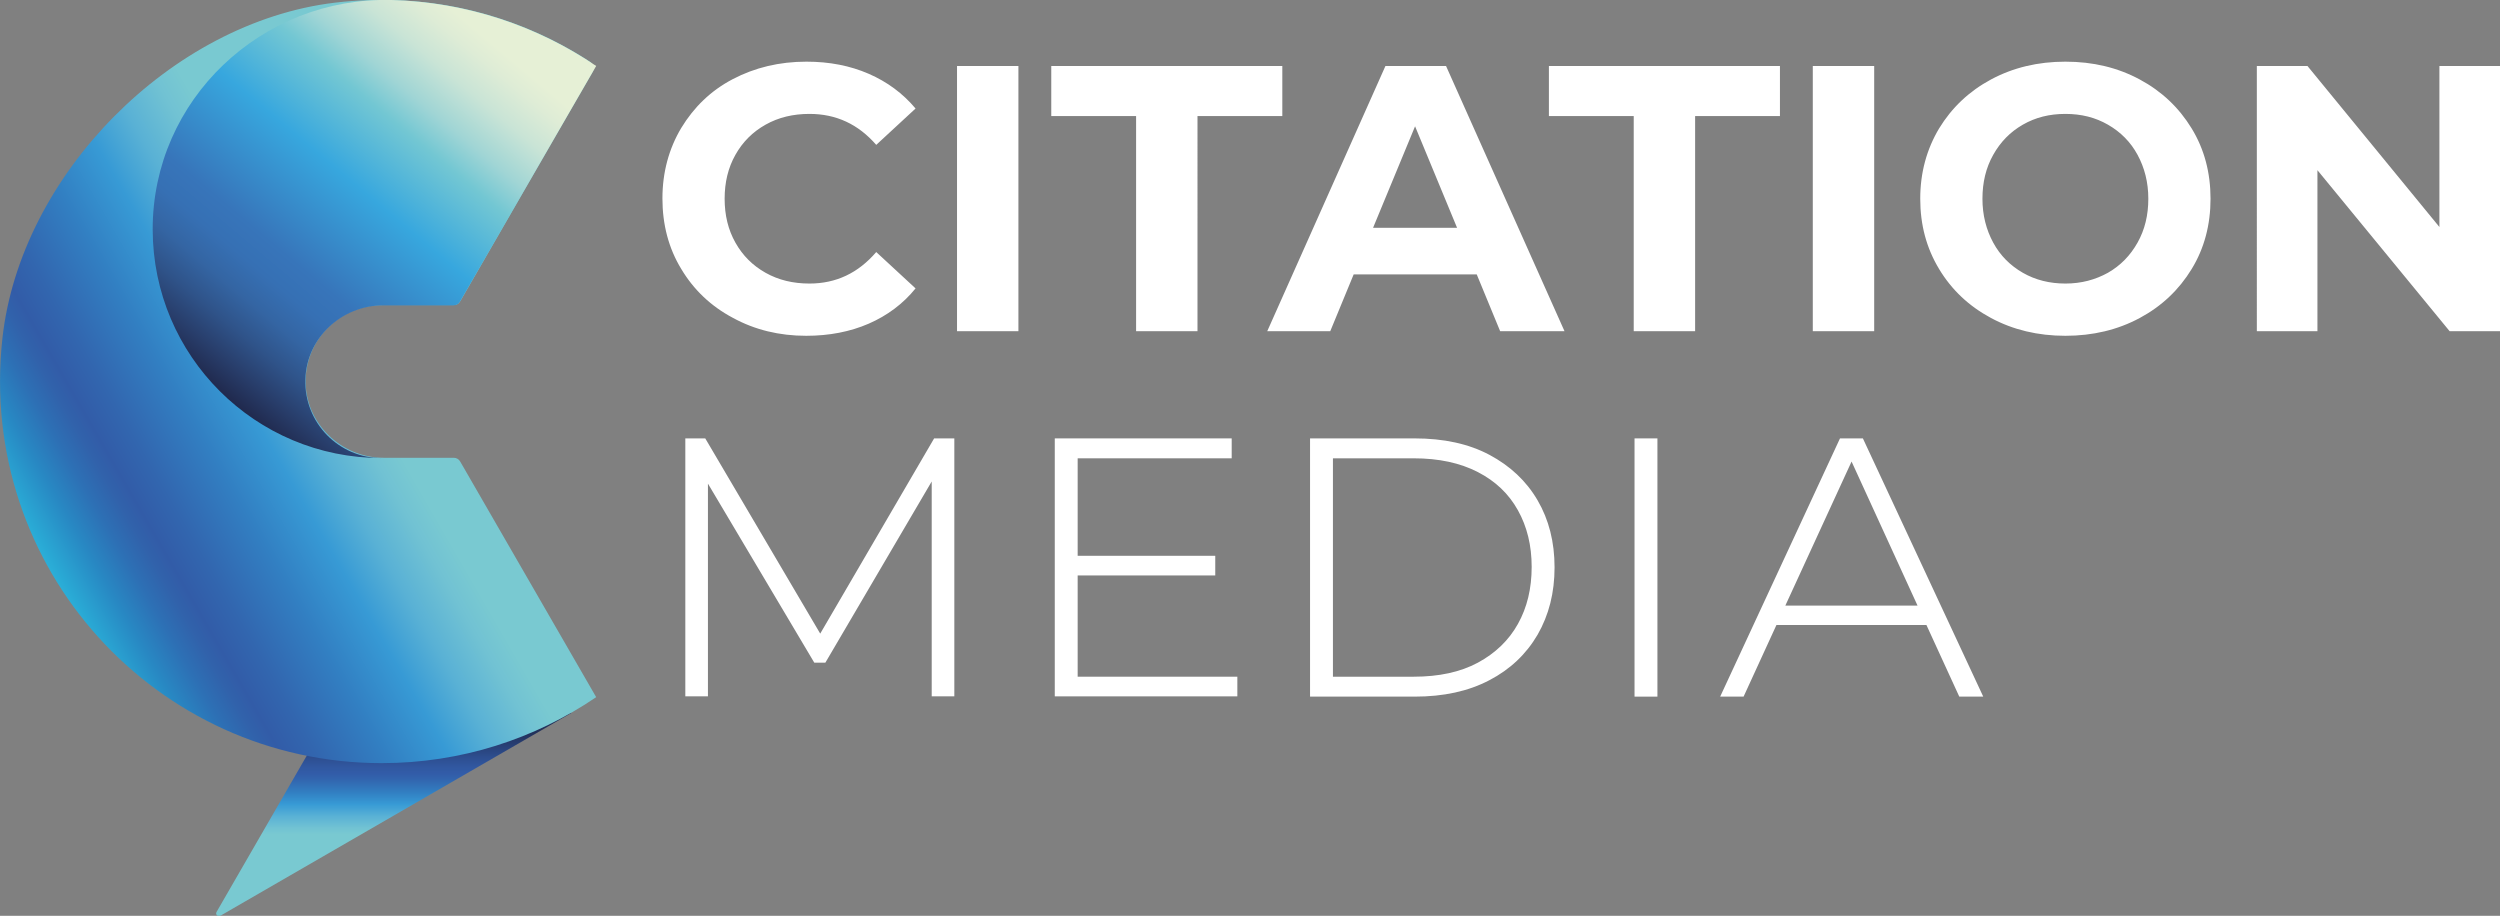 <?xml version="1.0" encoding="UTF-8"?> <!-- Generator: Adobe Illustrator 27.6.1, SVG Export Plug-In . SVG Version: 6.00 Build 0) --> <svg xmlns="http://www.w3.org/2000/svg" xmlns:xlink="http://www.w3.org/1999/xlink" version="1.1" id="Ebene_1" x="0px" y="0px" viewBox="0 0 928.4 340.1" style="enable-background:new 0 0 928.4 340.1;" xml:space="preserve"><rect x="0" y="0" width="928.4" height="340.1" fill="#808080" stroke="none"/> <style type="text/css"> .st0{fill:url(#SVGID_1_);} .st1{fill:url(#SVGID_00000148655177745271414350000018173026940445294738_);} .st2{fill:url(#SVGID_00000135666791011683554360000006629806265164075175_);} .st3{fill:#FFFFFF;} </style> <linearGradient id="SVGID_1_" gradientUnits="userSpaceOnUse" x1="146.26" y1="-1.116" x2="146.26" y2="74.379" gradientTransform="matrix(1 0 0 -1 0 339.039)"> <stop offset="0.4" style="stop-color:#79C9D1"></stop> <stop offset="0.434" style="stop-color:#71C2D3"></stop> <stop offset="0.491" style="stop-color:#59B1D5"></stop> <stop offset="0.55" style="stop-color:#379AD5"></stop> <stop offset="0.607" style="stop-color:#327FC2"></stop> <stop offset="0.668" style="stop-color:#3266AF"></stop> <stop offset="0.7" style="stop-color:#325CA8"></stop> <stop offset="0.731" style="stop-color:#3158A1"></stop> <stop offset="0.781" style="stop-color:#2D4E8F"></stop> <stop offset="0.8" style="stop-color:#2B4987"></stop> <stop offset="0.9" style="stop-color:#23315A"></stop> </linearGradient> <path class="st0" d="M123.1,264.7l-42.7,74c-0.5,0.9,0.5,1.9,1.4,1.4l130.5-75.4L123.1,264.7L123.1,264.7z"></path> <linearGradient id="SVGID_00000040565156034451054660000004711794735122469022_" gradientUnits="userSpaceOnUse" x1="19.264" y1="125.911" x2="251.77" y2="260.148" gradientTransform="matrix(1 0 0 -1 0 339.039)"> <stop offset="0" style="stop-color:#2BAFD8"></stop> <stop offset="1.100000e-02" style="stop-color:#29A8D4"></stop> <stop offset="5.790000e-02" style="stop-color:#2888C3"></stop> <stop offset="9.830000e-02" style="stop-color:#2D70B5"></stop> <stop offset="0.13" style="stop-color:#3162AB"></stop> <stop offset="0.15" style="stop-color:#325CA8"></stop> <stop offset="0.192" style="stop-color:#3266AF"></stop> <stop offset="0.274" style="stop-color:#327FC2"></stop> <stop offset="0.35" style="stop-color:#379AD5"></stop> <stop offset="0.409" style="stop-color:#59B1D5"></stop> <stop offset="0.466" style="stop-color:#71C2D3"></stop> <stop offset="0.5" style="stop-color:#79C9D1"></stop> </linearGradient> <path style="fill:url(#SVGID_00000040565156034451054660000004711794735122469022_);" d="M219.2,23c-26.7-17.5-59.7-26.2-94.9-22 C63.6,8.3,7.6,64.9,0.9,125.6c-9.4,85.5,57.3,157.8,140.8,157.8c29.5,0,56.9-9,79.7-24.5l-50.5-87.5c-0.5-0.9-1.4-1.4-2.4-1.4h-26 c-15.9,0-29.3-13-29-28.9c0.3-15.4,12.9-27.8,28.3-27.8h26.7c1,0,1.9-0.5,2.4-1.4l49.2-85.2C220.8,25.5,220.4,23.9,219.2,23z"></path> <linearGradient id="SVGID_00000018208918864190674120000008120246517433462190_" gradientUnits="userSpaceOnUse" x1="75.54" y1="198.525" x2="192.914" y2="338.405" gradientTransform="matrix(1 0 0 -1 0 339.039)"> <stop offset="0" style="stop-color:#20294D"></stop> <stop offset="5.580000e-02" style="stop-color:#283D6A"></stop> <stop offset="0.118" style="stop-color:#2F5389"></stop> <stop offset="0.18" style="stop-color:#3465A3"></stop> <stop offset="0.241" style="stop-color:#3670B4"></stop> <stop offset="0.3" style="stop-color:#3775BA"></stop> <stop offset="0.5" style="stop-color:#37A7DE"></stop> <stop offset="0.65" style="stop-color:#73C7D3"></stop> <stop offset="0.714" style="stop-color:#A0D5D5"></stop> <stop offset="0.795" style="stop-color:#C9E4D6"></stop> <stop offset="0.86" style="stop-color:#DEECD6"></stop> <stop offset="0.9" style="stop-color:#E6F0D6"></stop> </linearGradient> <path style="fill:url(#SVGID_00000018208918864190674120000008120246517433462190_);" d="M221.4,24.5L221.4,24.5 C199.6,9.7,173.5,0.8,145.4,0C97.2-1.2,56.6,37,56.7,85.3c0.1,46.9,38.1,84.8,85,84.8c-15.9,0-28.8-13.1-28.3-29.2 c0.4-15.4,13.5-27.5,28.9-27.5h26.1c1,0,1.9-0.5,2.4-1.4L221.4,24.5z"></path> <rect x="398.7" y="206.4" class="st3" width="52.6" height="7.3"></rect> <g> <path class="st3" d="M691.8,162.8h-8.5l-44.5,95.9h8.7l12.2-26.6h55.7l12.2,26.6h8.9L691.8,162.8z M663,224.9l24.6-53.5l24.5,53.5 L663,224.9L663,224.9z"></path> <rect x="607" y="162.8" class="st3" width="8.5" height="95.9"></rect> <path class="st3" d="M553.1,168.9c-7.7-4.1-17-6.1-27.8-6.1h-38.8v95.9h38.8c10.8,0,20-2,27.8-6.1c7.7-4,13.7-9.7,17.9-16.9 c4.2-7.3,6.3-15.6,6.3-25c0-9.4-2.1-17.7-6.3-24.9C566.8,178.6,560.8,173,553.1,168.9z M563.7,231.7c-3.4,6.1-8.4,10.9-14.9,14.4 c-6.5,3.5-14.5,5.2-23.8,5.2h-30v-81.1h30c9.3,0,17.2,1.7,23.8,5.1s11.5,8.1,14.9,14.2c3.4,6.1,5.1,13.1,5.1,21 C568.8,218.6,567.1,225.6,563.7,231.7z"></path> <polygon class="st3" points="400.2,170.2 457.4,170.2 457.4,162.8 391.7,162.8 391.7,258.6 459.5,258.6 459.5,251.3 400.2,251.3 "></polygon> <polygon class="st3" points="304.6,235.3 261.9,162.8 254.5,162.8 254.5,258.6 262.9,258.6 262.9,179.6 302.4,246.1 306.5,246.1 346,178.8 346,258.6 354.4,258.6 354.4,162.8 346.9,162.8 "></polygon> </g> <path class="st3" d="M905.9,24.5v59.8l-49-59.8h-18.8V123h22.5V63.2l49.1,59.8h18.7V24.5H905.9z M767,105.3c-5.8,0-11.1-1.3-15.8-4 c-4.7-2.7-8.4-6.4-11-11.2s-4-10.2-4-16.3c0-6.1,1.3-11.5,4-16.3c2.7-4.8,6.3-8.5,11-11.2s9.9-4,15.8-4s11.1,1.3,15.8,4 c4.7,2.7,8.4,6.4,11,11.2s4,10.2,4,16.3s-1.3,11.5-4,16.3c-2.7,4.8-6.3,8.5-11,11.2C778.1,103.9,772.9,105.3,767,105.3 M767,124.7 c10.2,0,19.4-2.2,27.6-6.6c8.2-4.4,14.6-10.5,19.3-18.2c4.7-7.7,7-16.4,7-26.1s-2.3-18.4-7-26.1c-4.7-7.7-11.1-13.8-19.3-18.2 c-8.2-4.4-17.3-6.6-27.6-6.6c-10.2,0-19.4,2.2-27.6,6.6s-14.6,10.5-19.3,18.2c-4.6,7.7-7,16.4-7,26.1s2.3,18.3,7,26.1 s11.1,13.8,19.3,18.2C747.6,122.5,756.8,124.7,767,124.7 M673.2,123H696V24.5h-22.8V123z M606.7,123h22.8V43.1H661V24.5h-85.8v18.6 h31.5V123z M509.9,84.6l15.6-37.7l15.6,37.7H509.9z M557.1,123H581l-44-98.5h-22.5L470.6,123h23.4l8.7-21.1h45.7L557.1,123z M421.9,123h22.8V43.1h31.5V24.5h-85.8v18.6h31.5L421.9,123L421.9,123z M355.4,123h22.8V24.5h-22.8V123z M299.4,124.7 c8.5,0,16.3-1.5,23.2-4.5s12.8-7.4,17.4-13.1l-14.6-13.5c-6.7,7.8-14.9,11.7-24.8,11.7c-6.1,0-11.5-1.3-16.3-4 c-4.8-2.7-8.5-6.4-11.2-11.2c-2.7-4.8-4-10.2-4-16.3c0-6.1,1.3-11.5,4-16.3c2.7-4.8,6.4-8.5,11.2-11.2s10.2-4,16.3-4 c9.9,0,18.1,3.8,24.8,11.5L340,40.3c-4.7-5.6-10.5-9.9-17.4-12.9c-6.9-3-14.6-4.5-23.1-4.5c-10.1,0-19.2,2.2-27.4,6.5 S257.7,39.8,253,47.5c-4.6,7.7-7,16.5-7,26.2s2.3,18.5,7,26.2c4.6,7.7,11,13.8,19.1,18.1C280.3,122.5,289.4,124.7,299.4,124.7"></path> </svg> 